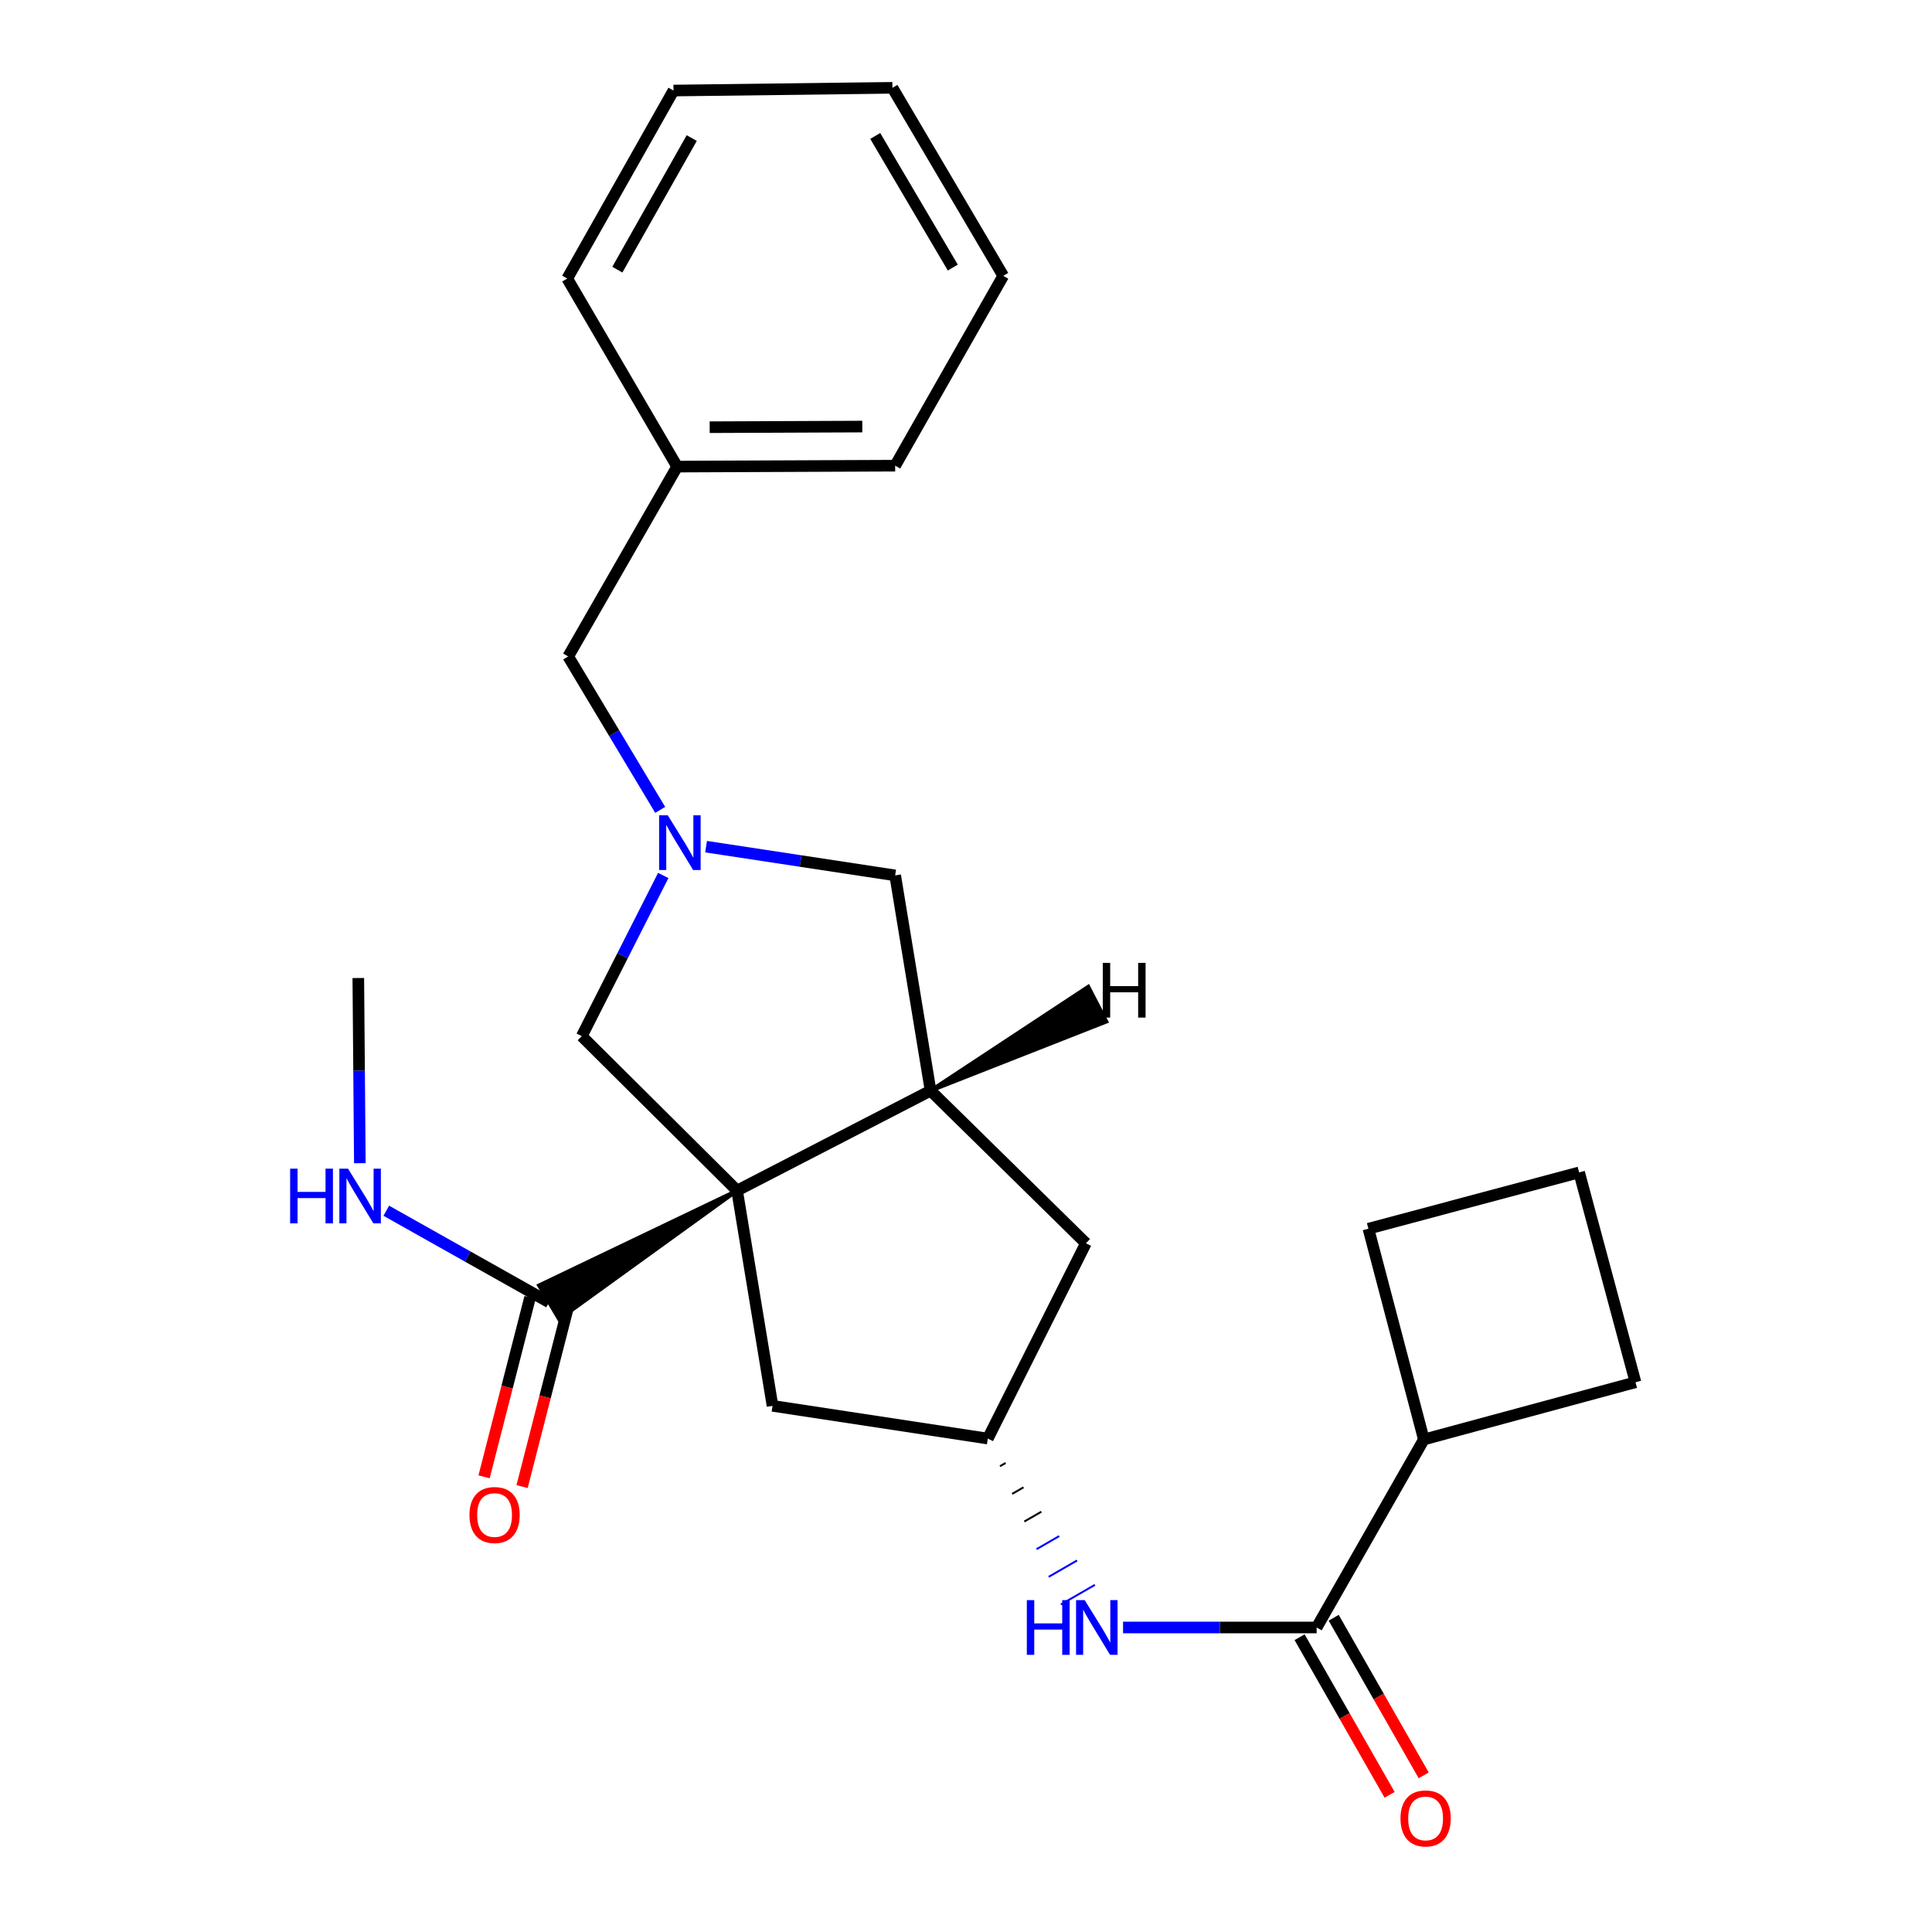 <?xml version='1.0' encoding='iso-8859-1'?>
<svg version='1.1' baseProfile='full'
              xmlns='http://www.w3.org/2000/svg'
                      xmlns:rdkit='http://www.rdkit.org/xml'
                      xmlns:xlink='http://www.w3.org/1999/xlink'
                  xml:space='preserve'
width='1000px' height='1000px' viewBox='0 0 1000 1000'>
<!-- END OF HEADER -->
<rect style='opacity:1.0;fill:#FFFFFF;stroke:none' width='1000' height='1000' x='0' y='0'> </rect>
<path class='bond-0' d='M 381.516,616.242 L 481.662,564.526' style='fill:none;fill-rule:evenodd;stroke:#000000;stroke-width:6px;stroke-linecap:butt;stroke-linejoin:miter;stroke-opacity:1' />
<path class='bond-2' d='M 381.516,616.242 L 279.014,665.33 L 289.394,682.799 Z' style='fill:#000000;fill-rule:evenodd;fill-opacity:1;stroke:#000000;stroke-width:2px;stroke-linecap:butt;stroke-linejoin:miter;stroke-opacity:1;' />
<path class='bond-4' d='M 381.516,616.242 L 301.115,536.315' style='fill:none;fill-rule:evenodd;stroke:#000000;stroke-width:6px;stroke-linecap:butt;stroke-linejoin:miter;stroke-opacity:1' />
<path class='bond-6' d='M 381.516,616.242 L 399.861,727.665' style='fill:none;fill-rule:evenodd;stroke:#000000;stroke-width:6px;stroke-linecap:butt;stroke-linejoin:miter;stroke-opacity:1' />
<path class='bond-7' d='M 481.662,564.526 L 463.339,453.103' style='fill:none;fill-rule:evenodd;stroke:#000000;stroke-width:6px;stroke-linecap:butt;stroke-linejoin:miter;stroke-opacity:1' />
<path class='bond-9' d='M 481.662,564.526 L 562.062,643.516' style='fill:none;fill-rule:evenodd;stroke:#000000;stroke-width:6px;stroke-linecap:butt;stroke-linejoin:miter;stroke-opacity:1' />
<path class='bond-29' d='M 481.662,564.526 L 572.644,528.766 L 563.286,510.729 Z' style='fill:#000000;fill-rule:evenodd;fill-opacity:1;stroke:#000000;stroke-width:2px;stroke-linecap:butt;stroke-linejoin:miter;stroke-opacity:1;' />
<path class='bond-1' d='M 343.3,453.137 L 322.208,494.726' style='fill:none;fill-rule:evenodd;stroke:#0000FF;stroke-width:6px;stroke-linecap:butt;stroke-linejoin:miter;stroke-opacity:1' />
<path class='bond-1' d='M 322.208,494.726 L 301.115,536.315' style='fill:none;fill-rule:evenodd;stroke:#000000;stroke-width:6px;stroke-linecap:butt;stroke-linejoin:miter;stroke-opacity:1' />
<path class='bond-12' d='M 341.726,419.2 L 317.91,379.492' style='fill:none;fill-rule:evenodd;stroke:#0000FF;stroke-width:6px;stroke-linecap:butt;stroke-linejoin:miter;stroke-opacity:1' />
<path class='bond-12' d='M 317.91,379.492 L 294.093,339.783' style='fill:none;fill-rule:evenodd;stroke:#000000;stroke-width:6px;stroke-linecap:butt;stroke-linejoin:miter;stroke-opacity:1' />
<path class='bond-26' d='M 365.463,438.23 L 414.401,445.667' style='fill:none;fill-rule:evenodd;stroke:#0000FF;stroke-width:6px;stroke-linecap:butt;stroke-linejoin:miter;stroke-opacity:1' />
<path class='bond-26' d='M 414.401,445.667 L 463.339,453.103' style='fill:none;fill-rule:evenodd;stroke:#000000;stroke-width:6px;stroke-linecap:butt;stroke-linejoin:miter;stroke-opacity:1' />
<path class='bond-11' d='M 274.362,671.541 L 262.457,717.973' style='fill:none;fill-rule:evenodd;stroke:#000000;stroke-width:6px;stroke-linecap:butt;stroke-linejoin:miter;stroke-opacity:1' />
<path class='bond-11' d='M 262.457,717.973 L 250.551,764.405' style='fill:none;fill-rule:evenodd;stroke:#FF0000;stroke-width:6px;stroke-linecap:butt;stroke-linejoin:miter;stroke-opacity:1' />
<path class='bond-11' d='M 294.046,676.588 L 282.14,723.02' style='fill:none;fill-rule:evenodd;stroke:#000000;stroke-width:6px;stroke-linecap:butt;stroke-linejoin:miter;stroke-opacity:1' />
<path class='bond-11' d='M 282.14,723.02 L 270.235,769.452' style='fill:none;fill-rule:evenodd;stroke:#FF0000;stroke-width:6px;stroke-linecap:butt;stroke-linejoin:miter;stroke-opacity:1' />
<path class='bond-14' d='M 284.204,674.064 L 242.073,650.368' style='fill:none;fill-rule:evenodd;stroke:#000000;stroke-width:6px;stroke-linecap:butt;stroke-linejoin:miter;stroke-opacity:1' />
<path class='bond-14' d='M 242.073,650.368 L 199.941,626.671' style='fill:none;fill-rule:evenodd;stroke:#0000FF;stroke-width:6px;stroke-linecap:butt;stroke-linejoin:miter;stroke-opacity:1' />
<path class='bond-3' d='M 681.49,842.385 L 631.39,842.385' style='fill:none;fill-rule:evenodd;stroke:#000000;stroke-width:6px;stroke-linecap:butt;stroke-linejoin:miter;stroke-opacity:1' />
<path class='bond-3' d='M 631.39,842.385 L 581.291,842.385' style='fill:none;fill-rule:evenodd;stroke:#0000FF;stroke-width:6px;stroke-linecap:butt;stroke-linejoin:miter;stroke-opacity:1' />
<path class='bond-10' d='M 672.667,847.424 L 695.966,888.215' style='fill:none;fill-rule:evenodd;stroke:#000000;stroke-width:6px;stroke-linecap:butt;stroke-linejoin:miter;stroke-opacity:1' />
<path class='bond-10' d='M 695.966,888.215 L 719.264,929.006' style='fill:none;fill-rule:evenodd;stroke:#FF0000;stroke-width:6px;stroke-linecap:butt;stroke-linejoin:miter;stroke-opacity:1' />
<path class='bond-10' d='M 690.312,837.345 L 713.611,878.137' style='fill:none;fill-rule:evenodd;stroke:#000000;stroke-width:6px;stroke-linecap:butt;stroke-linejoin:miter;stroke-opacity:1' />
<path class='bond-10' d='M 713.611,878.137 L 736.909,918.928' style='fill:none;fill-rule:evenodd;stroke:#FF0000;stroke-width:6px;stroke-linecap:butt;stroke-linejoin:miter;stroke-opacity:1' />
<path class='bond-13' d='M 681.49,842.385 L 736.987,745.073' style='fill:none;fill-rule:evenodd;stroke:#000000;stroke-width:6px;stroke-linecap:butt;stroke-linejoin:miter;stroke-opacity:1' />
<path class='bond-5' d='M 517.588,758.912 L 520.521,757.22' style='fill:none;fill-rule:evenodd;stroke:#000000;stroke-width:1.0px;stroke-linecap:butt;stroke-linejoin:miter;stroke-opacity:1' />
<path class='bond-5' d='M 523.892,773.226 L 529.759,769.84' style='fill:none;fill-rule:evenodd;stroke:#000000;stroke-width:1.0px;stroke-linecap:butt;stroke-linejoin:miter;stroke-opacity:1' />
<path class='bond-5' d='M 530.196,787.539 L 538.996,782.461' style='fill:none;fill-rule:evenodd;stroke:#000000;stroke-width:1.0px;stroke-linecap:butt;stroke-linejoin:miter;stroke-opacity:1' />
<path class='bond-5' d='M 536.5,801.853 L 548.234,795.082' style='fill:none;fill-rule:evenodd;stroke:#0000FF;stroke-width:1.0px;stroke-linecap:butt;stroke-linejoin:miter;stroke-opacity:1' />
<path class='bond-5' d='M 542.804,816.166 L 557.471,807.703' style='fill:none;fill-rule:evenodd;stroke:#0000FF;stroke-width:1.0px;stroke-linecap:butt;stroke-linejoin:miter;stroke-opacity:1' />
<path class='bond-5' d='M 549.108,830.48 L 566.708,820.324' style='fill:none;fill-rule:evenodd;stroke:#0000FF;stroke-width:1.0px;stroke-linecap:butt;stroke-linejoin:miter;stroke-opacity:1' />
<path class='bond-8' d='M 399.861,727.665 L 511.284,744.599' style='fill:none;fill-rule:evenodd;stroke:#000000;stroke-width:6px;stroke-linecap:butt;stroke-linejoin:miter;stroke-opacity:1' />
<path class='bond-25' d='M 511.284,744.599 L 562.062,643.516' style='fill:none;fill-rule:evenodd;stroke:#000000;stroke-width:6px;stroke-linecap:butt;stroke-linejoin:miter;stroke-opacity:1' />
<path class='bond-15' d='M 294.093,339.783 L 350.494,241.512' style='fill:none;fill-rule:evenodd;stroke:#000000;stroke-width:6px;stroke-linecap:butt;stroke-linejoin:miter;stroke-opacity:1' />
<path class='bond-17' d='M 736.987,745.073 L 846.525,715.45' style='fill:none;fill-rule:evenodd;stroke:#000000;stroke-width:6px;stroke-linecap:butt;stroke-linejoin:miter;stroke-opacity:1' />
<path class='bond-18' d='M 736.987,745.073 L 708.29,635.986' style='fill:none;fill-rule:evenodd;stroke:#000000;stroke-width:6px;stroke-linecap:butt;stroke-linejoin:miter;stroke-opacity:1' />
<path class='bond-19' d='M 186.255,602.072 L 185.857,554.145' style='fill:none;fill-rule:evenodd;stroke:#0000FF;stroke-width:6px;stroke-linecap:butt;stroke-linejoin:miter;stroke-opacity:1' />
<path class='bond-19' d='M 185.857,554.145 L 185.459,506.218' style='fill:none;fill-rule:evenodd;stroke:#000000;stroke-width:6px;stroke-linecap:butt;stroke-linejoin:miter;stroke-opacity:1' />
<path class='bond-20' d='M 350.494,241.512 L 463.339,241.038' style='fill:none;fill-rule:evenodd;stroke:#000000;stroke-width:6px;stroke-linecap:butt;stroke-linejoin:miter;stroke-opacity:1' />
<path class='bond-20' d='M 367.335,221.121 L 446.327,220.789' style='fill:none;fill-rule:evenodd;stroke:#000000;stroke-width:6px;stroke-linecap:butt;stroke-linejoin:miter;stroke-opacity:1' />
<path class='bond-21' d='M 350.494,241.512 L 293.597,144.178' style='fill:none;fill-rule:evenodd;stroke:#000000;stroke-width:6px;stroke-linecap:butt;stroke-linejoin:miter;stroke-opacity:1' />
<path class='bond-16' d='M 817.354,606.838 L 708.29,635.986' style='fill:none;fill-rule:evenodd;stroke:#000000;stroke-width:6px;stroke-linecap:butt;stroke-linejoin:miter;stroke-opacity:1' />
<path class='bond-27' d='M 817.354,606.838 L 846.525,715.45' style='fill:none;fill-rule:evenodd;stroke:#000000;stroke-width:6px;stroke-linecap:butt;stroke-linejoin:miter;stroke-opacity:1' />
<path class='bond-23' d='M 463.339,241.038 L 519.277,142.778' style='fill:none;fill-rule:evenodd;stroke:#000000;stroke-width:6px;stroke-linecap:butt;stroke-linejoin:miter;stroke-opacity:1' />
<path class='bond-22' d='M 293.597,144.178 L 348.597,46.866' style='fill:none;fill-rule:evenodd;stroke:#000000;stroke-width:6px;stroke-linecap:butt;stroke-linejoin:miter;stroke-opacity:1' />
<path class='bond-22' d='M 319.537,139.579 L 358.037,71.461' style='fill:none;fill-rule:evenodd;stroke:#000000;stroke-width:6px;stroke-linecap:butt;stroke-linejoin:miter;stroke-opacity:1' />
<path class='bond-24' d='M 348.597,46.866 L 461.917,45.455' style='fill:none;fill-rule:evenodd;stroke:#000000;stroke-width:6px;stroke-linecap:butt;stroke-linejoin:miter;stroke-opacity:1' />
<path class='bond-28' d='M 519.277,142.778 L 461.917,45.455' style='fill:none;fill-rule:evenodd;stroke:#000000;stroke-width:6px;stroke-linecap:butt;stroke-linejoin:miter;stroke-opacity:1' />
<path class='bond-28' d='M 493.167,138.497 L 453.015,70.371' style='fill:none;fill-rule:evenodd;stroke:#000000;stroke-width:6px;stroke-linecap:butt;stroke-linejoin:miter;stroke-opacity:1' />
<path  class='atom-2' d='M 345.645 422.01
L 354.925 437.01
Q 355.845 438.49, 357.325 441.17
Q 358.805 443.85, 358.885 444.01
L 358.885 422.01
L 362.645 422.01
L 362.645 450.33
L 358.765 450.33
L 348.805 433.93
Q 347.645 432.01, 346.405 429.81
Q 345.205 427.61, 344.845 426.93
L 344.845 450.33
L 341.165 450.33
L 341.165 422.01
L 345.645 422.01
' fill='#0000FF'/>
<path  class='atom-6' d='M 531.487 828.225
L 535.327 828.225
L 535.327 840.265
L 549.807 840.265
L 549.807 828.225
L 553.647 828.225
L 553.647 856.545
L 549.807 856.545
L 549.807 843.465
L 535.327 843.465
L 535.327 856.545
L 531.487 856.545
L 531.487 828.225
' fill='#0000FF'/>
<path  class='atom-6' d='M 561.447 828.225
L 570.727 843.225
Q 571.647 844.705, 573.127 847.385
Q 574.607 850.065, 574.687 850.225
L 574.687 828.225
L 578.447 828.225
L 578.447 856.545
L 574.567 856.545
L 564.607 840.145
Q 563.447 838.225, 562.207 836.025
Q 561.007 833.825, 560.647 833.145
L 560.647 856.545
L 556.967 856.545
L 556.967 828.225
L 561.447 828.225
' fill='#0000FF'/>
<path  class='atom-11' d='M 724.89 941.21
Q 724.89 934.41, 728.25 930.61
Q 731.61 926.81, 737.89 926.81
Q 744.17 926.81, 747.53 930.61
Q 750.89 934.41, 750.89 941.21
Q 750.89 948.09, 747.49 952.01
Q 744.09 955.89, 737.89 955.89
Q 731.65 955.89, 728.25 952.01
Q 724.89 948.13, 724.89 941.21
M 737.89 952.69
Q 742.21 952.69, 744.53 949.81
Q 746.89 946.89, 746.89 941.21
Q 746.89 935.65, 744.53 932.85
Q 742.21 930.01, 737.89 930.01
Q 733.57 930.01, 731.21 932.81
Q 728.89 935.61, 728.89 941.21
Q 728.89 946.93, 731.21 949.81
Q 733.57 952.69, 737.89 952.69
' fill='#FF0000'/>
<path  class='atom-12' d='M 242.993 784.168
Q 242.993 777.368, 246.353 773.568
Q 249.713 769.768, 255.993 769.768
Q 262.273 769.768, 265.633 773.568
Q 268.993 777.368, 268.993 784.168
Q 268.993 791.048, 265.593 794.968
Q 262.193 798.848, 255.993 798.848
Q 249.753 798.848, 246.353 794.968
Q 242.993 791.088, 242.993 784.168
M 255.993 795.648
Q 260.313 795.648, 262.633 792.768
Q 264.993 789.848, 264.993 784.168
Q 264.993 778.608, 262.633 775.808
Q 260.313 772.968, 255.993 772.968
Q 251.673 772.968, 249.313 775.768
Q 246.993 778.568, 246.993 784.168
Q 246.993 789.888, 249.313 792.768
Q 251.673 795.648, 255.993 795.648
' fill='#FF0000'/>
<path  class='atom-15' d='M 150.176 604.893
L 154.016 604.893
L 154.016 616.933
L 168.496 616.933
L 168.496 604.893
L 172.336 604.893
L 172.336 633.213
L 168.496 633.213
L 168.496 620.133
L 154.016 620.133
L 154.016 633.213
L 150.176 633.213
L 150.176 604.893
' fill='#0000FF'/>
<path  class='atom-15' d='M 180.136 604.893
L 189.416 619.893
Q 190.336 621.373, 191.816 624.053
Q 193.296 626.733, 193.376 626.893
L 193.376 604.893
L 197.136 604.893
L 197.136 633.213
L 193.256 633.213
L 183.296 616.813
Q 182.136 614.893, 180.896 612.693
Q 179.696 610.493, 179.336 609.813
L 179.336 633.213
L 175.656 633.213
L 175.656 604.893
L 180.136 604.893
' fill='#0000FF'/>
<path  class='atom-26' d='M 570.787 498.375
L 574.627 498.375
L 574.627 510.415
L 589.107 510.415
L 589.107 498.375
L 592.947 498.375
L 592.947 526.695
L 589.107 526.695
L 589.107 513.615
L 574.627 513.615
L 574.627 526.695
L 570.787 526.695
L 570.787 498.375
' fill='#000000'/>
</svg>
